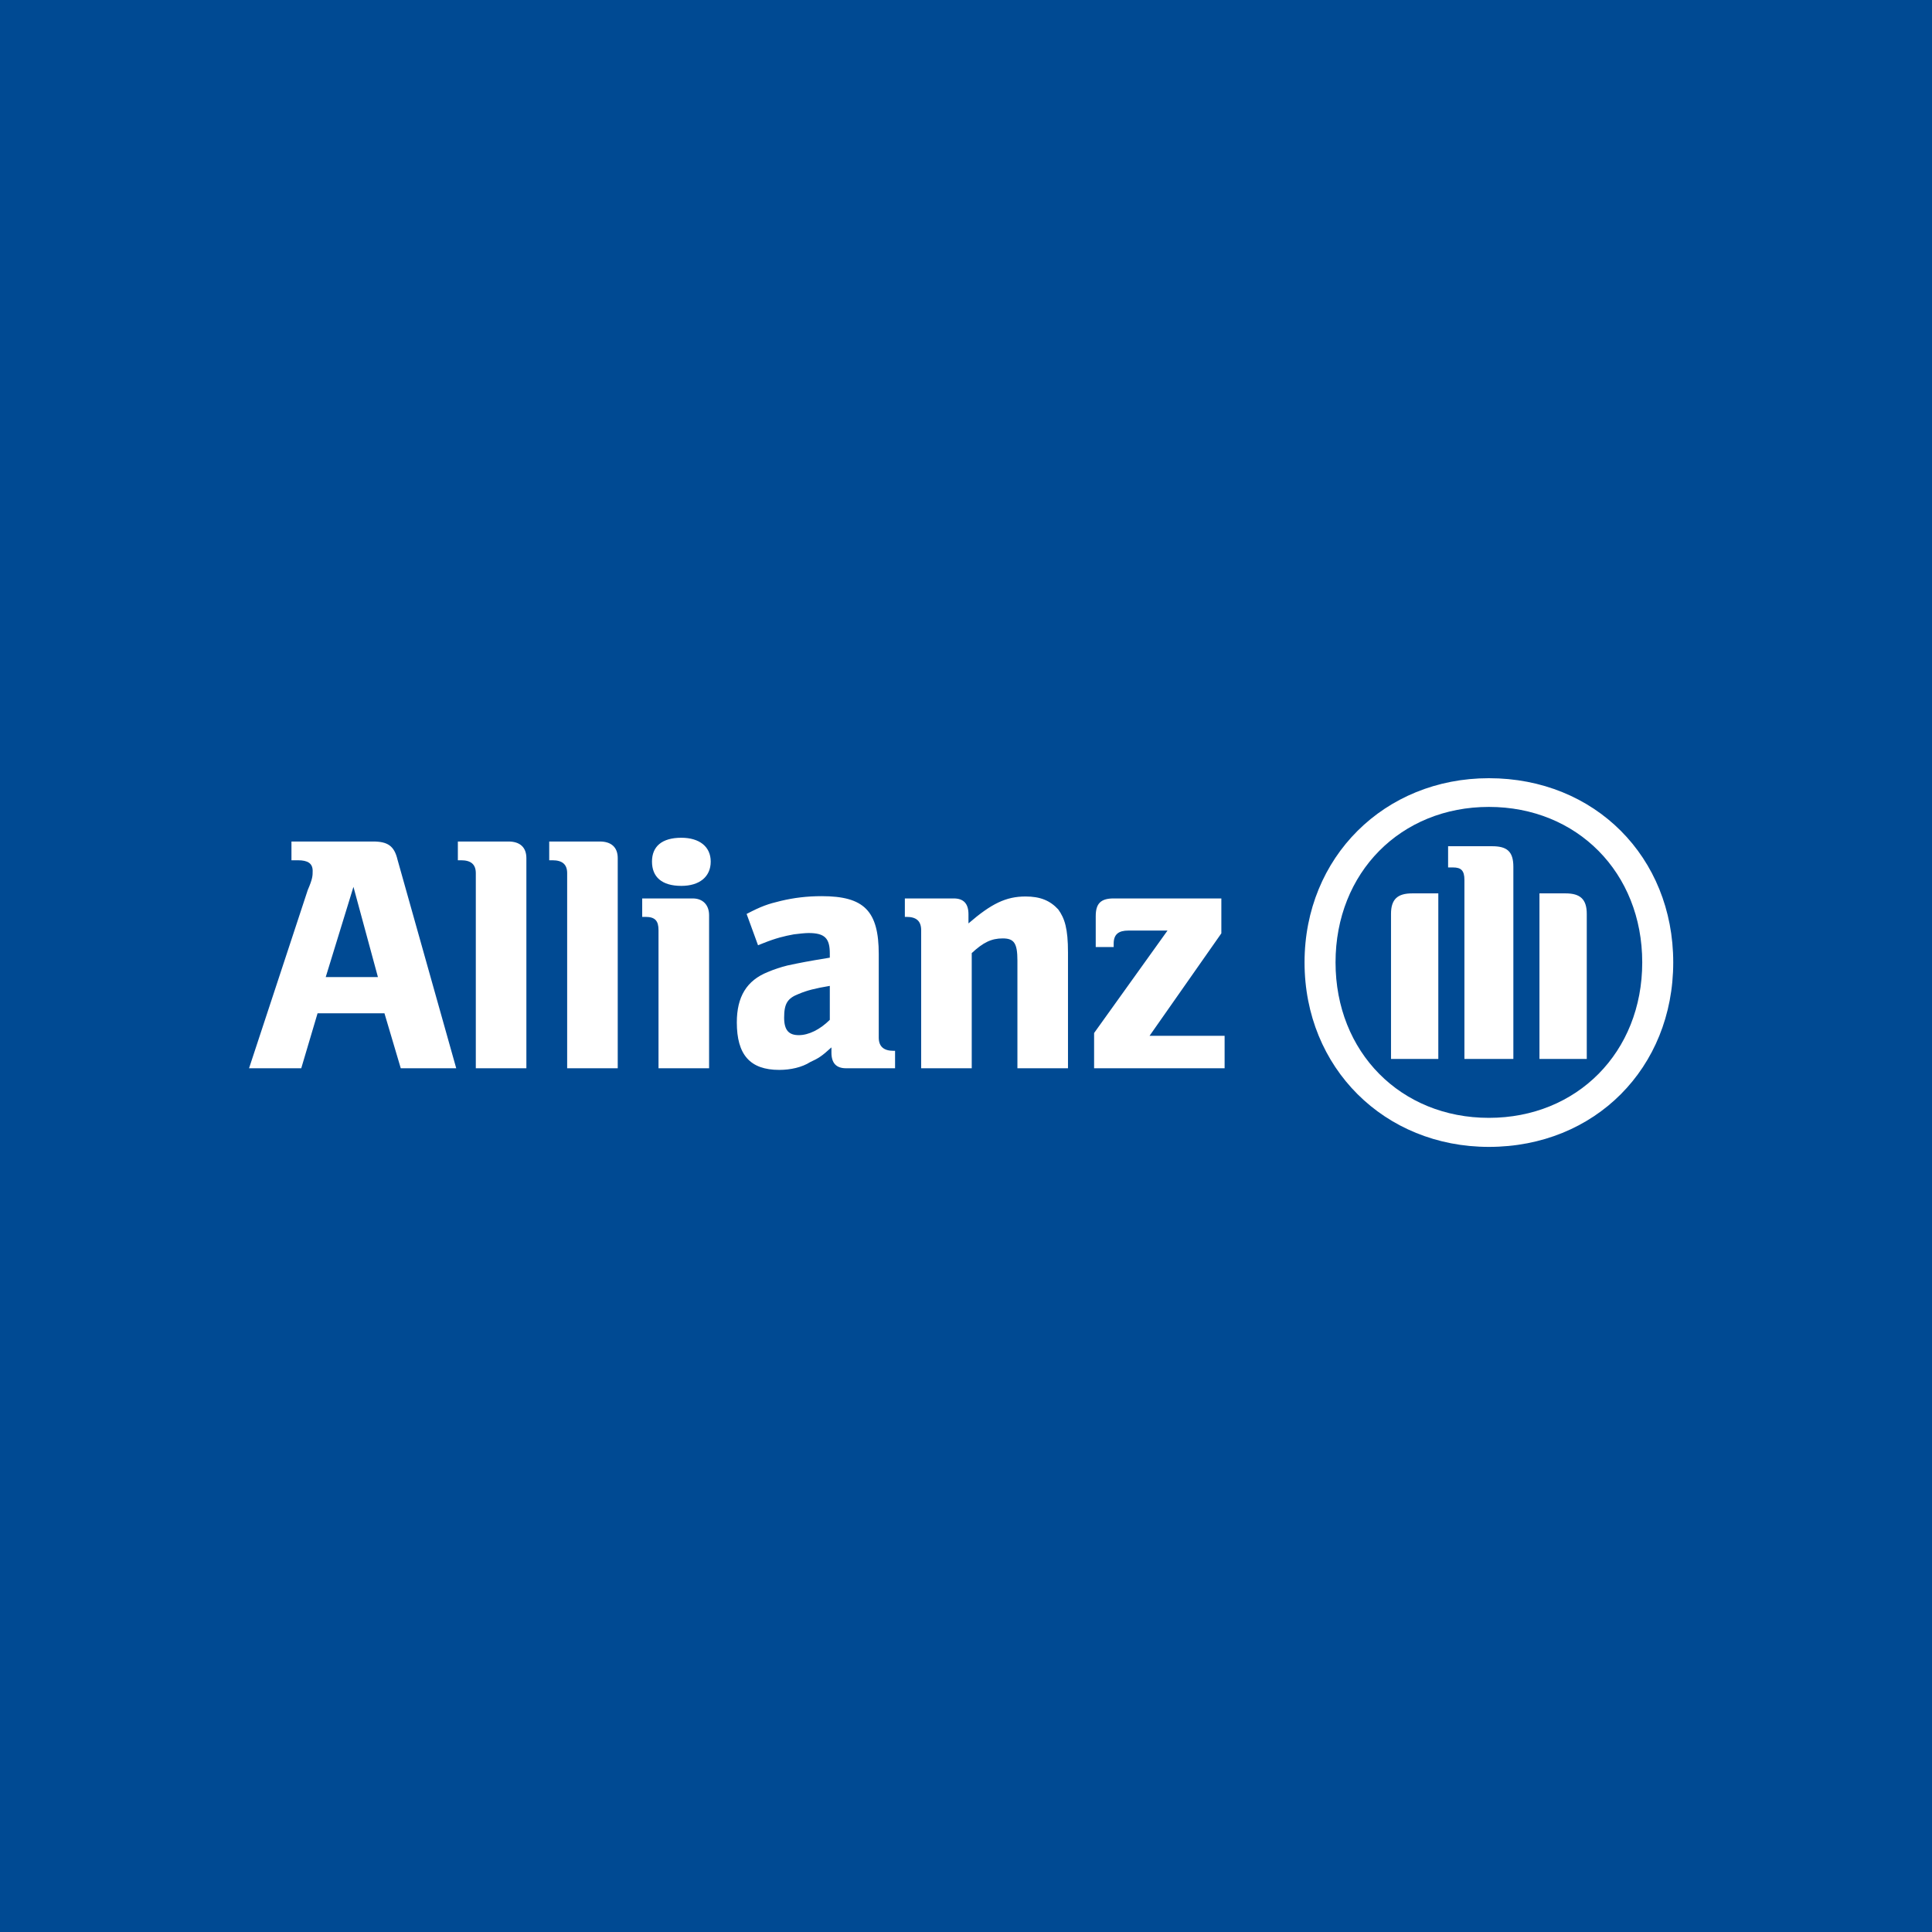 <?xml version="1.0" encoding="UTF-8"?>
<svg width="256px" height="256px" viewBox="0 0 256 256" version="1.1" xmlns="http://www.w3.org/2000/svg" xmlns:xlink="http://www.w3.org/1999/xlink" style="background: #004A93;">
    <!-- Generator: Sketch 60 (88103) - https://sketch.com -->
    <title>Companies/INS/Large/Allianz</title>
    <desc>Created with Sketch.</desc>
    <g id="Companies/INS/Large/Allianz" stroke="none" stroke-width="1" fill="none" fill-rule="evenodd">
        <rect fill="#004A93" x="0" y="0" width="256" height="256"></rect>
        <g id="Allianz" transform="translate(33, 103)" fill="#FFFFFF">
            <path d="M164.285,0.116 C178.336,0.116 188.712,10.578 188.712,24.52 C188.712,38.506 178.336,48.969 164.285,48.969 C150.451,48.969 139.859,38.506 139.859,24.52 C139.859,10.578 150.451,0.116 164.285,0.116 Z M164.285,3.92 C152.613,3.92 143.966,12.61 143.966,24.52 C143.966,36.431 152.613,45.121 164.285,45.121 C175.958,45.121 184.605,36.431 184.605,24.52 C184.605,12.61 175.958,3.92 164.285,3.92 Z M75.873,15.746 C81.494,15.746 83.439,17.691 83.439,23.441 L83.439,23.441 L83.439,34.487 C83.439,35.654 84.088,36.238 85.385,36.238 L85.385,36.238 L85.601,36.238 L85.601,38.551 L79.116,38.551 C77.819,38.551 77.17,37.881 77.17,36.476 L77.17,36.476 L77.17,35.784 C75.873,36.973 75.441,37.232 74.36,37.729 C73.279,38.421 71.766,38.767 70.253,38.767 C66.362,38.767 64.633,36.735 64.633,32.477 C64.633,29.083 65.93,26.921 68.74,25.797 C69.605,25.43 70.469,25.149 71.334,24.933 C73.063,24.565 73.928,24.392 76.954,23.895 L76.954,23.895 L76.954,23.333 C76.954,21.344 76.306,20.631 74.144,20.631 C73.712,20.631 72.847,20.717 72.199,20.804 C70.902,21.042 69.821,21.301 68.092,21.993 L68.092,21.993 L67.443,22.252 L65.93,18.102 C67.875,17.086 68.74,16.783 70.469,16.372 C72.199,15.962 73.928,15.746 75.873,15.746 Z M16.428,8.504 C18.374,8.504 19.239,9.088 19.671,10.904 L19.671,10.904 L27.453,38.551 L20.103,38.551 L17.942,31.266 L9.079,31.266 L6.917,38.551 L-9.5634532e-06,38.551 L7.782,14.924 C8.43,13.433 8.43,13.022 8.43,12.395 C8.43,11.401 7.782,10.99 6.485,10.99 L6.485,10.99 L5.62,10.99 L5.62,8.504 Z M34.37,8.504 C35.883,8.504 36.748,9.261 36.748,10.709 L36.748,10.709 L36.748,38.551 L30.047,38.551 L30.047,12.698 C30.047,11.53 29.398,10.99 28.101,10.99 L28.101,10.99 L27.669,10.99 L27.669,8.504 Z M46.475,8.504 C47.988,8.504 48.853,9.261 48.853,10.709 L48.853,10.709 L48.853,38.551 L42.152,38.551 L42.152,12.698 C42.152,11.53 41.503,10.99 40.206,10.99 L40.206,10.99 L39.774,10.99 L39.774,8.504 Z M58.796,16.048 C60.093,16.048 60.958,16.87 60.958,18.275 L60.958,18.275 L60.958,38.551 L54.257,38.551 L54.257,20.263 C54.257,19.031 53.825,18.491 52.528,18.491 L52.528,18.491 L52.095,18.491 L52.095,16.048 Z M102.894,15.789 C104.839,15.789 106.136,16.329 107.217,17.497 C108.082,18.685 108.514,20.047 108.514,23.203 L108.514,23.203 L108.514,38.551 L101.813,38.551 L101.813,24.284 C101.813,21.993 101.381,21.344 99.868,21.344 C98.354,21.344 97.274,21.885 95.76,23.29 L95.76,23.29 L95.76,38.551 L89.059,38.551 L89.059,20.263 C89.059,19.031 88.411,18.491 87.114,18.491 L87.114,18.491 L86.898,18.491 L86.898,16.048 L93.383,16.048 C94.68,16.048 95.328,16.74 95.328,18.145 L95.328,18.145 L95.328,19.356 C98.354,16.74 100.3,15.789 102.894,15.789 Z M128.835,16.047 L128.835,20.673 L119.323,34.248 L129.267,34.248 L129.267,38.549 L111.974,38.549 L111.974,33.88 L121.701,20.305 L116.513,20.305 C115.216,20.305 114.568,20.802 114.568,22.035 L114.568,22.035 L114.568,22.489 L112.19,22.489 L112.19,18.403 C112.19,16.739 112.838,16.047 114.568,16.047 L114.568,16.047 L128.835,16.047 Z M164.718,9.13 C166.663,9.13 167.528,9.8 167.528,11.853 L167.528,11.853 L167.528,37.317 L161.043,37.317 L161.043,13.604 C161.043,12.35 160.611,11.94 159.53,11.94 L159.53,11.94 L158.881,11.94 L158.881,9.13 Z M174.445,15.377 C176.391,15.377 177.255,16.155 177.255,18.1 L177.255,18.1 L177.255,37.317 L170.986,37.317 L170.986,15.377 Z M157.584,15.377 L157.584,37.317 L151.316,37.317 L151.316,18.1 C151.316,16.155 152.18,15.377 154.126,15.377 L154.126,15.377 L157.584,15.377 Z M76.954,27.635 C75.009,27.959 73.928,28.24 72.847,28.694 C71.334,29.277 70.902,29.991 70.902,31.85 C70.902,33.536 71.55,34.163 72.847,34.163 C74.144,34.163 75.657,33.428 76.954,32.131 L76.954,32.131 Z M13.834,14.513 L10.16,26.467 L17.077,26.467 L13.834,14.513 Z M57.283,8.007 C59.661,8.007 61.174,9.174 61.174,11.163 C61.174,13.195 59.661,14.384 57.283,14.384 C54.689,14.384 53.392,13.195 53.392,11.163 C53.392,9.174 54.689,8.007 57.283,8.007 Z" id="Combined-Shape"></path>
        </g>
    </g>
</svg>